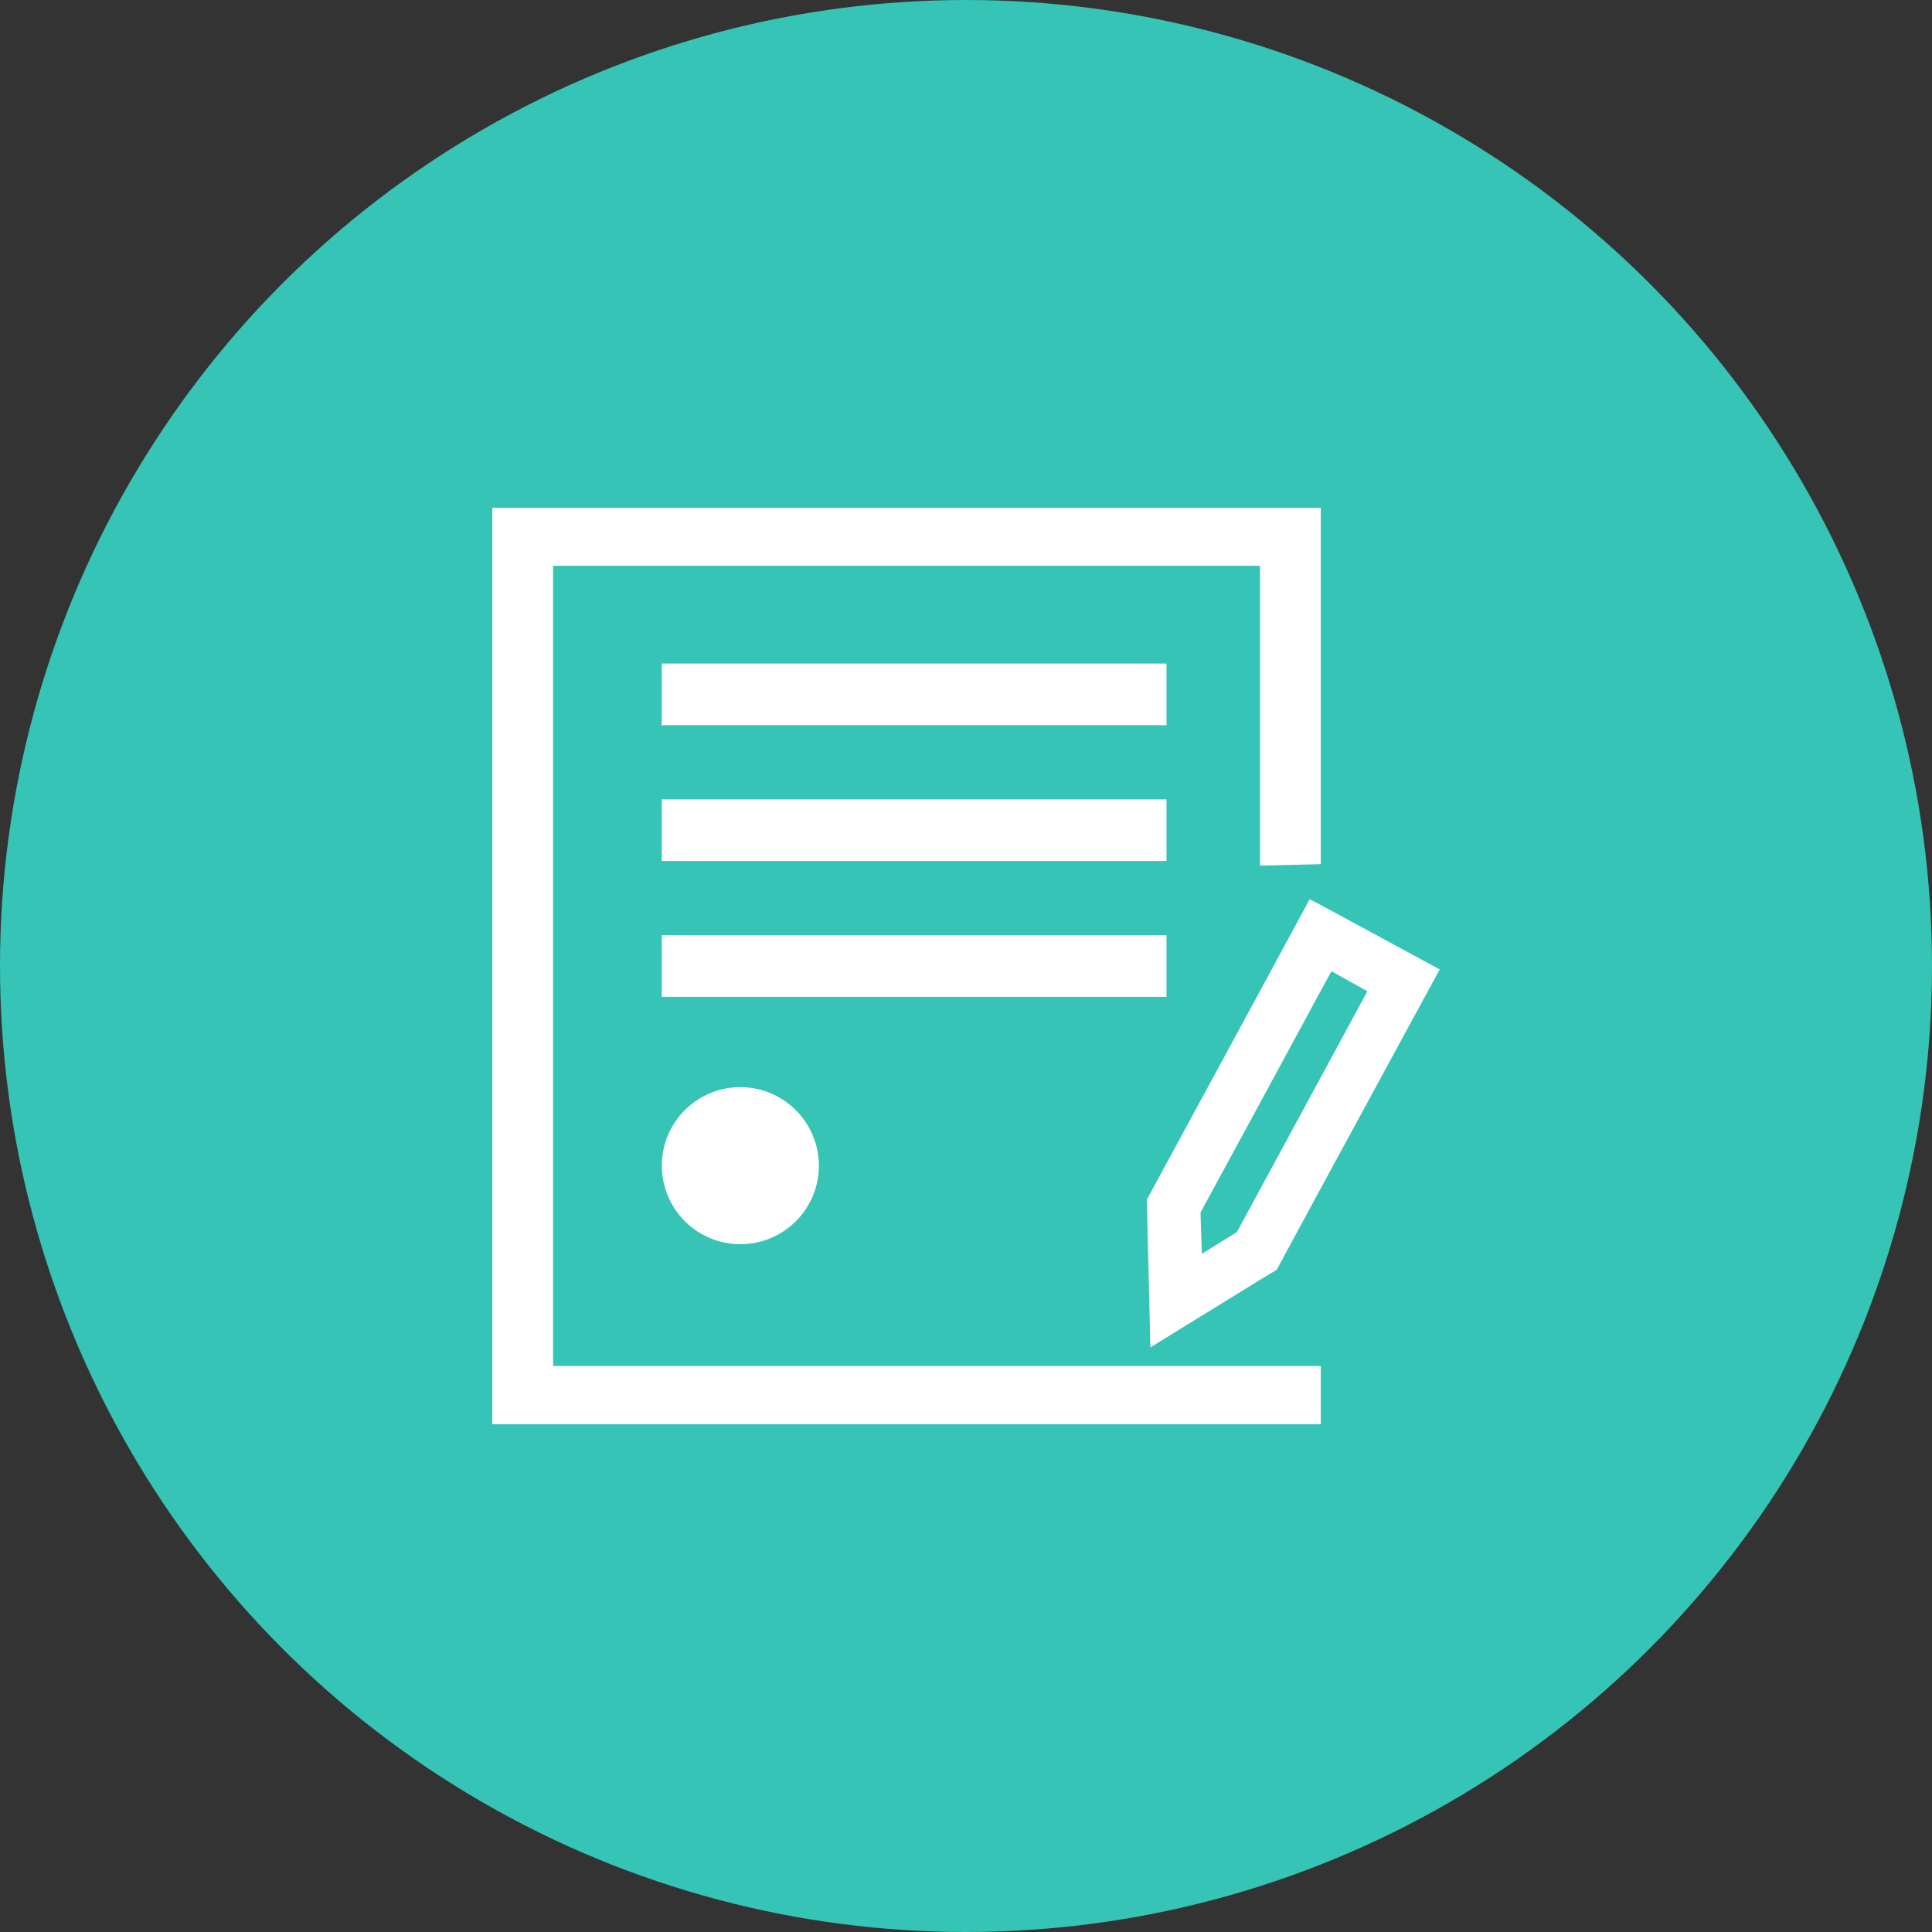 <svg xmlns="http://www.w3.org/2000/svg" xmlns:xlink="http://www.w3.org/1999/xlink" width="60" height="60" viewBox="0 0 60 60">
  <rect x="0" y="0" width="60" height="60" fill="#333333" stroke="none"/>
  <defs>
    <clipPath id="clip-path">
      <rect id="Rectangle_5275" data-name="Rectangle 5275" width="29.423" height="28.459" fill="#fff"/>
    </clipPath>
  </defs>
  <g id="Group_31261" data-name="Group 31261" transform="translate(-801 -6501)">
    <circle id="Ellipse_1900" data-name="Ellipse 1900" cx="30" cy="30" r="30" transform="translate(801 6501)" fill="#35c4b5"/>
    <g id="Group_31449" data-name="Group 31449" transform="translate(816.288 6516.771)">
      <path id="Path_45247" data-name="Path 45247" d="M0,0V28.459H25.73V26.652H1.888V1.8H23.842v9.311l1.888-.044V0Z" transform="translate(0 0)" fill="#fff"/>
      <rect id="Rectangle_5272" data-name="Rectangle 5272" width="15.676" height="1.914" transform="translate(5.263 4.836)" fill="#fff"/>
      <rect id="Rectangle_5273" data-name="Rectangle 5273" width="15.676" height="1.914" transform="translate(5.263 9.054)" fill="#fff"/>
      <rect id="Rectangle_5274" data-name="Rectangle 5274" width="15.676" height="1.914" transform="translate(5.263 13.273)" fill="#fff"/>
      <g id="Group_31448" data-name="Group 31448" transform="translate(0 0)">
        <g id="Group_31447" data-name="Group 31447" clip-path="url(#clip-path)">
          <path id="Path_45248" data-name="Path 45248" d="M8.7,15.5a2.439,2.439,0,1,1-2.439-2.446A2.444,2.444,0,0,1,8.7,15.5" transform="translate(1.444 4.937)" fill="#fff"/>
          <path id="Path_45249" data-name="Path 45249" d="M20.152,9l-.345-.179-1.544,2.853L14.75,18.15l.11,4.589,3.4-2.095.524-.317,1.364-2.522L23.846,11Zm-1.888,8.834-.717,1.323-1.089.675-.041-1.282,1.847-3.4,1.888-3.487.331-.606,1.116.62-1.447,2.674Z" transform="translate(5.578 3.335)" fill="#fff"/>
        </g>
      </g>
    </g>
  </g>
</svg>
